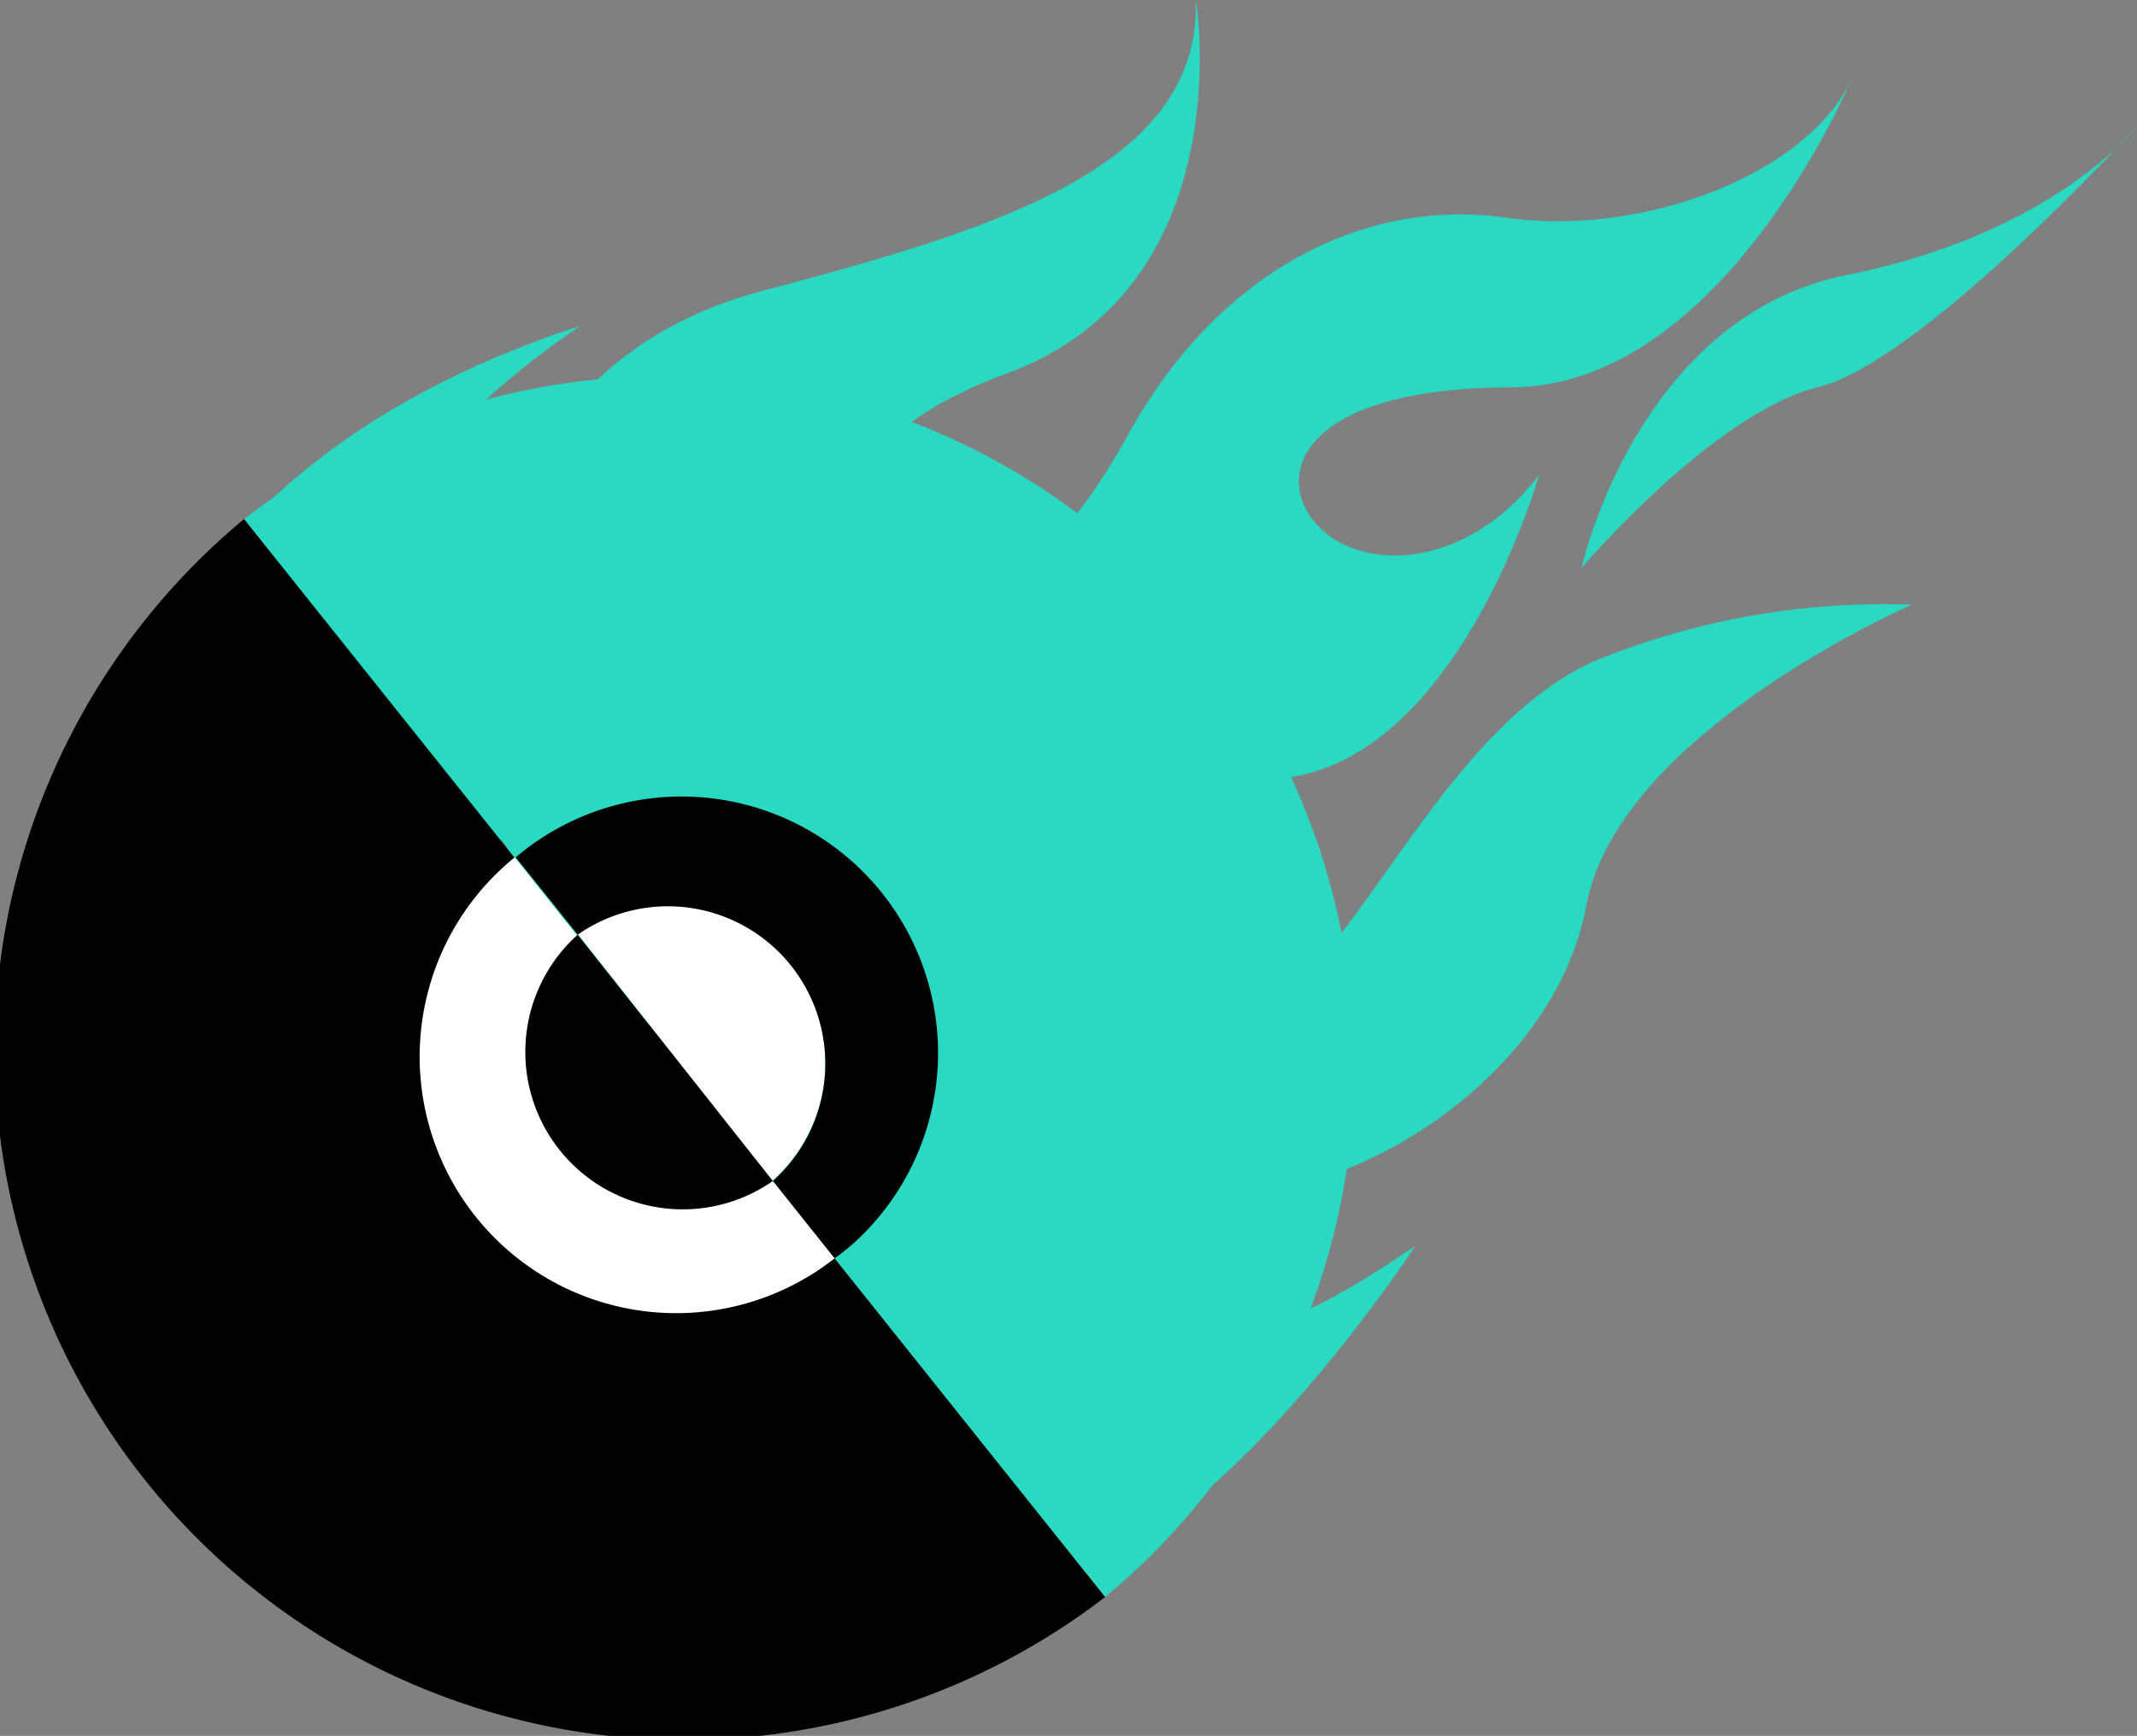 <svg id="图层_1" data-name="图层 1" xmlns="http://www.w3.org/2000/svg" viewBox="0 0 87.56 71.13"><rect x="0" y="0" width="87.56" height="71.13" fill="#808080" stroke="none"/><title>DVD Creator Icon</title><path d="M7.4,59.35s-16.7-35.21,16.39-46c0,0-10.49,6.78-7.86,11.8s2.74,1.66,3.49-.32,2.23-10.37,11.78-12.9S49.2,6.88,49,0c0,0,1.93,11.72-7.74,15.3s-5.45,8.59-3.6,8.92,4.79.42,8.57-6.42S56.06,8.11,61.7,8.92,74.06,7.11,75.85,3.27c0,0-5.25,12.57-13.93,12.6s-9.73,3.62-8,5.59,6.09,2,9.14-2c0,0-3.24,11.5-10.37,12.41s-12,3.08-11.14,6.78,6,5.69,10.17,2.91,7.52-11.73,13.61-14.47a31.22,31.22,0,0,1,13-2.31S66.33,30,65,37.09s-9.49,12-14.78,11.8-11.7,3.82-9.7,7.53S40.21,51.5,44.69,52c3.81.4,2.81,6.27,13.3-.95,0,0-8.32,12.73-14.88,13.39-9.3.93-20.51,6.87-32-8.58,0,0,10.75,12.84,19.08,1.21,0,0-6,5-8.24,3s-4-5.29,2.22-7.72,6.76-5.5,7.19-9.88,3.35-7.76,5.77-7.79c0,0-4.06-2.17-9.08,5.24s-9.38,8.86-10.66,5.53,4.5-6.46,3.27-11.2c0,0-2.85,4.28-7.12,5.57S1.21,47.73,7.4,59.35Z" style="fill:#2ad9c2"/><path d="M64.8,23.27s2.28-10.28,10.86-12,11.9-6.1,11.9-6.1S78.81,14.79,74.5,15.86,64.8,23.27,64.8,23.27Z" style="fill:#2ad9c2"/><path d="M45.28,65.44,34.2,51.56A10.51,10.51,0,0,0,21.21,35l-.12.1L10,21.27A28.27,28.27,0,0,1,45.28,65.44Z" style="fill:#2ad9c2"/><path d="M10,21.27A28.27,28.27,0,0,0,45.28,65.44Z"/><path d="M21.09,35.13A10.51,10.51,0,0,0,34.2,51.56Z" style="fill:#fff"/><path d="M31.67,48.39a6.45,6.45,0,0,1-8-10.09Z"/><path d="M31.67,48.39l-8-10.12a6.45,6.45,0,0,1,8,10.09Z" style="fill:#fff"/><path d="M34.2,51.56l-2.53-3.17a6.45,6.45,0,0,0-8-10.09l-2.54-3.17A10.51,10.51,0,0,1,35,50.92Q34.62,51.26,34.2,51.56Z"/></svg>